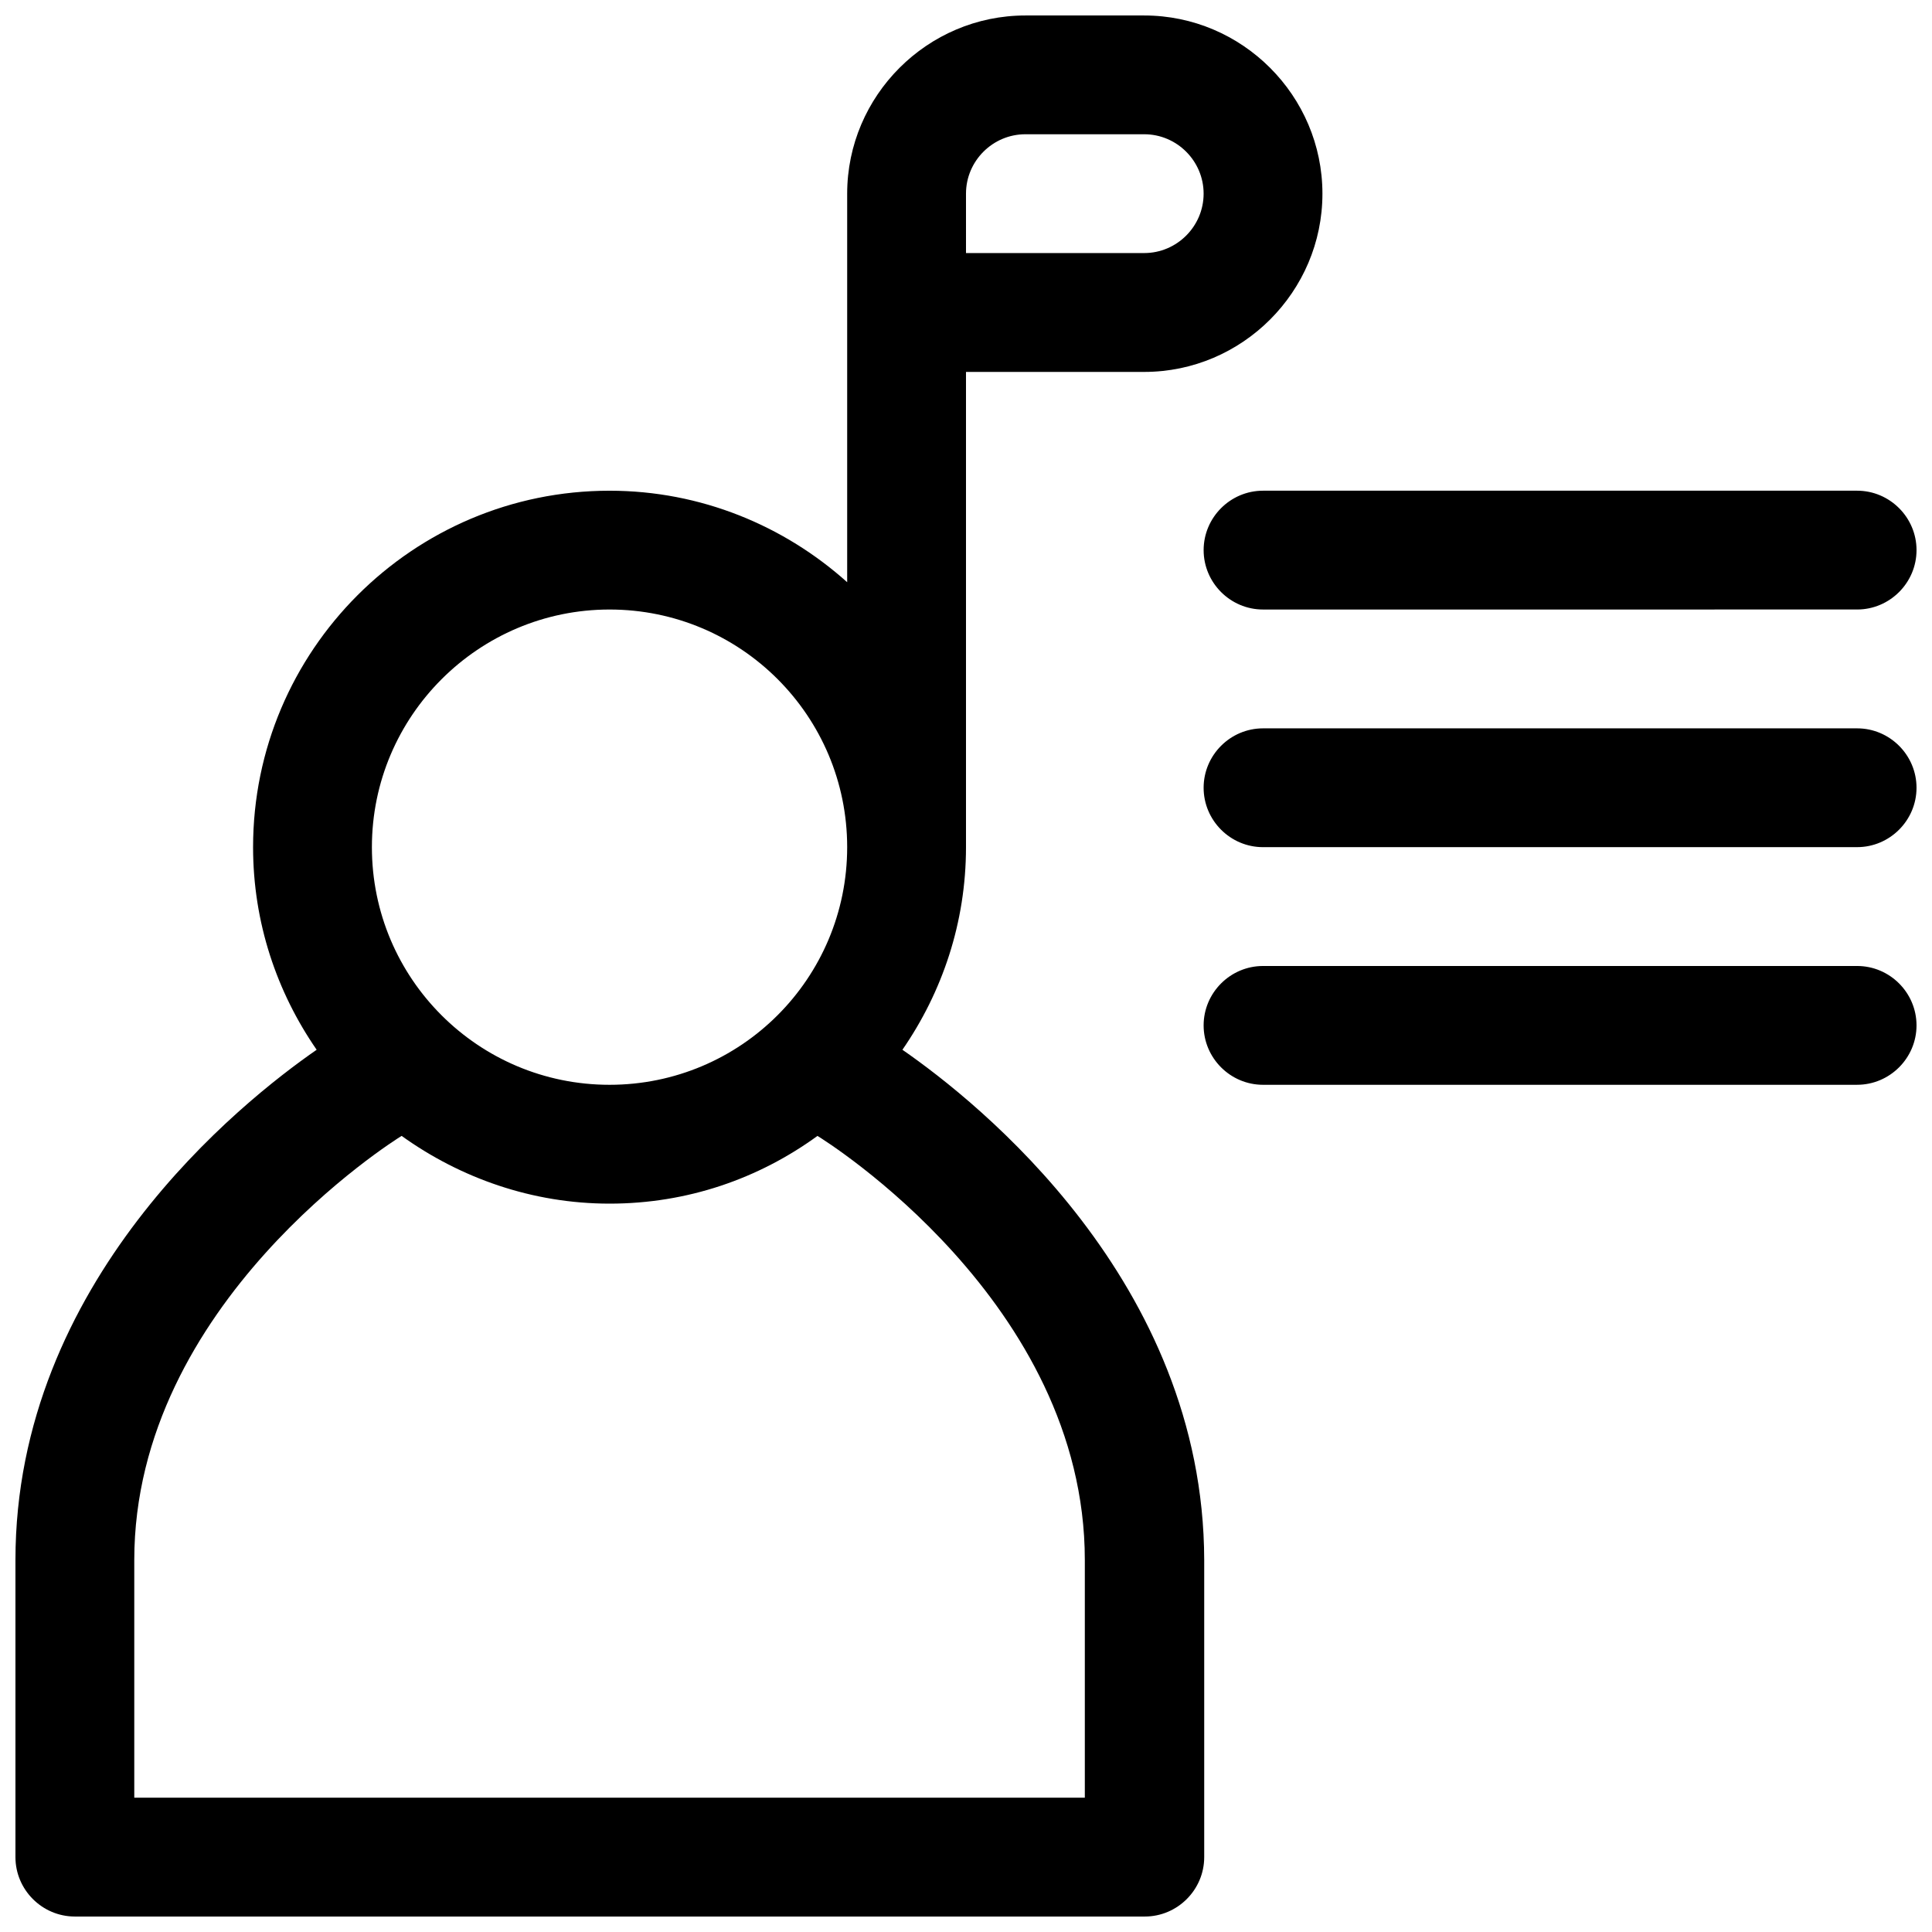 <?xml version="1.0" encoding="UTF-8"?>
<!-- Uploaded to: SVG Find, www.svgfind.com, Generator: SVG Find Mixer Tools -->
<svg width="800px" height="800px" version="1.1" viewBox="144 144 512 512" xmlns="http://www.w3.org/2000/svg">
 <defs>
  <clipPath id="a">
   <path d="m148.09 148.09h503.81v503.81h-503.81z"/>
  </clipPath>
 </defs>
 <g clip-path="url(#a)">
  <path d="m383.15 422.2c10.547-15.273 16.848-33.695 16.848-53.688v-125.95h47.23c25.977 0 47.23-21.254 47.23-47.23s-21.254-47.23-47.23-47.23h-31.488c-25.977 0-47.23 21.254-47.23 47.23v102.96c-16.691-14.957-38.73-24.246-62.977-24.246-52.113 0-94.465 42.352-94.465 94.465 0 19.996 6.297 38.414 16.848 53.688-19.996 13.852-79.824 61.398-79.824 135.24v78.719c0 8.66 7.086 15.742 15.742 15.742h283.55c8.66 0 15.742-7.086 15.742-15.742v-78.719c-0.152-73.84-59.98-121.39-79.977-135.24zm16.848-226.88c0-8.66 7.086-15.742 15.742-15.742h31.488c8.66 0 15.742 7.086 15.742 15.742 0 8.66-7.086 15.742-15.742 15.742h-47.23zm-94.465 110.21c34.793 0 62.977 28.184 62.977 62.977s-28.184 62.977-62.977 62.977c-34.793 0-62.977-28.184-62.977-62.977 0-34.797 28.34-62.977 62.977-62.977zm126.11 314.88h-252.06v-62.977c0-68.016 68.801-111.15 70.848-112.41 15.586 11.18 34.637 17.953 55.105 17.953 20.625 0 39.516-6.613 55.105-17.949 2.047 1.258 70.848 44.082 70.848 112.41v62.973zm47.074-346.37h157.44c8.66 0 15.742 7.086 15.742 15.742 0 8.66-7.086 15.742-15.742 15.742l-157.44 0.004c-8.66 0-15.742-7.086-15.742-15.742 0-8.66 7.082-15.746 15.742-15.746zm173.18 78.719c0 8.66-7.086 15.742-15.742 15.742l-157.44 0.004c-8.66 0-15.742-7.086-15.742-15.742 0-8.66 7.086-15.742 15.742-15.742h157.44c8.66-0.004 15.742 7.078 15.742 15.738zm0 62.977c0 8.66-7.086 15.742-15.742 15.742l-157.44 0.004c-8.66 0-15.742-7.086-15.742-15.742 0-8.66 7.086-15.742 15.742-15.742h157.44c8.66-0.004 15.742 7.078 15.742 15.738z"/>
 </g>
</svg>